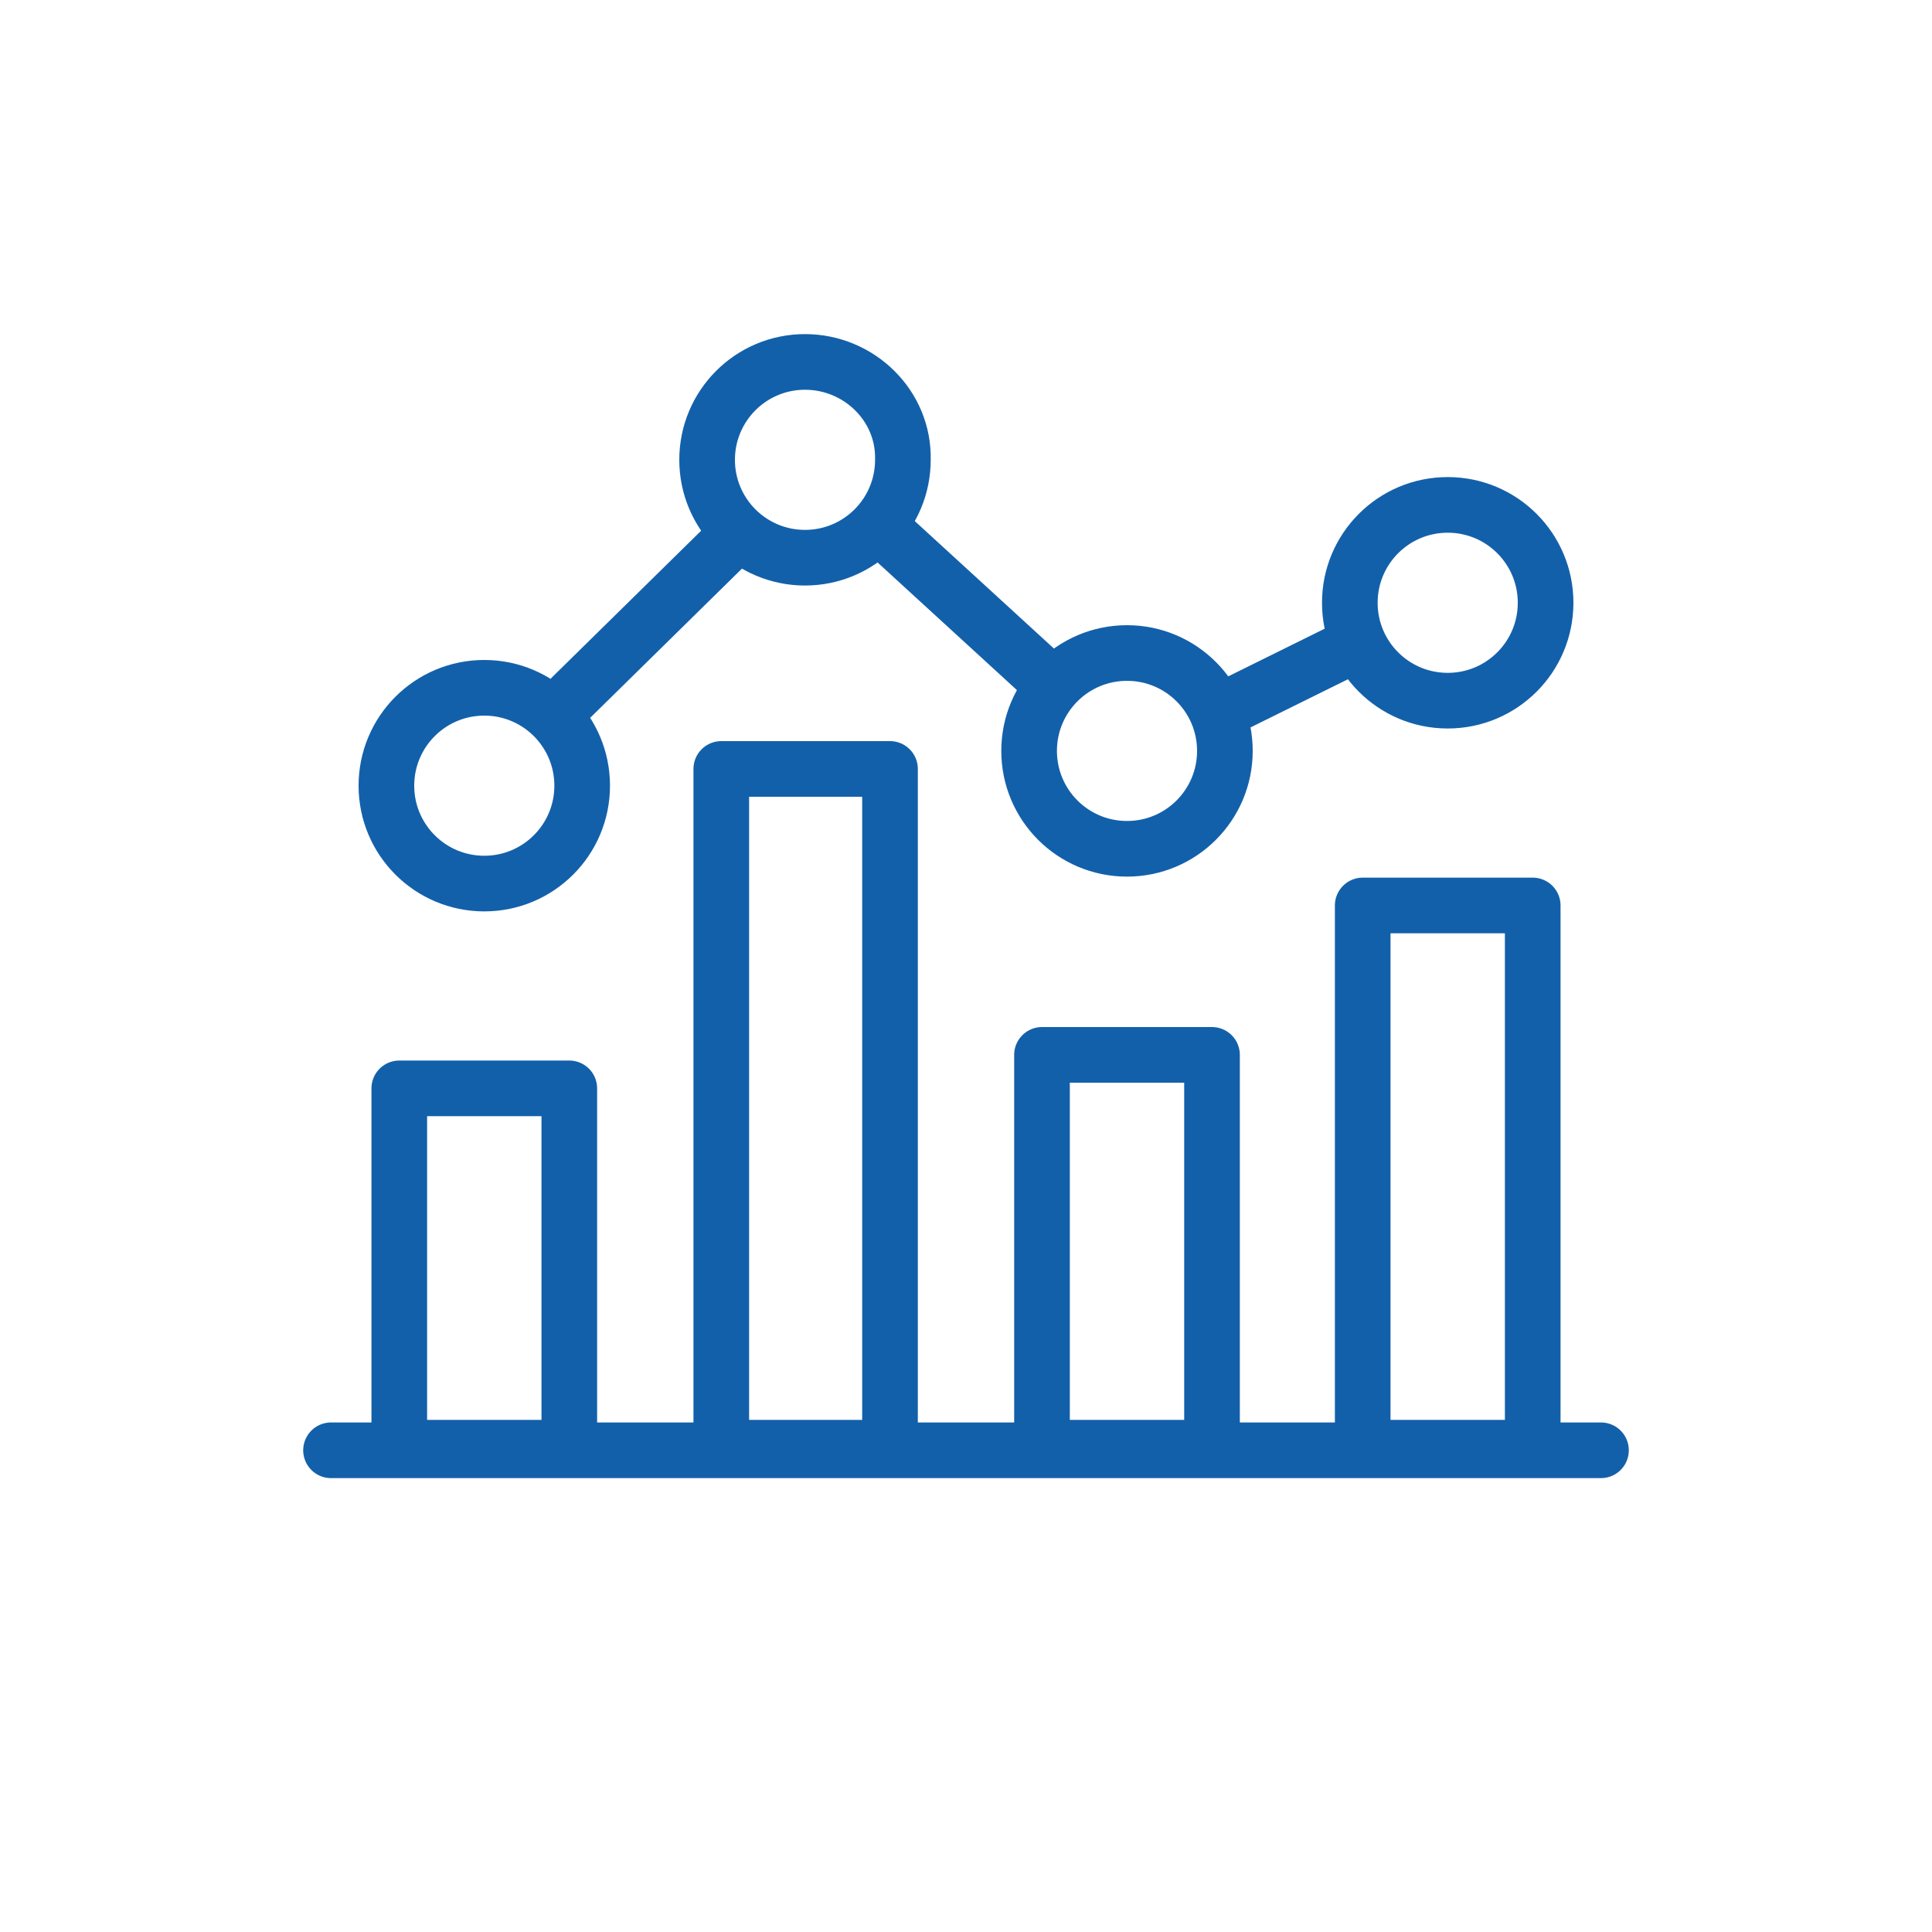 <?xml version="1.0" encoding="utf-8"?>
<!-- Generator: Adobe Illustrator 21.1.0, SVG Export Plug-In . SVG Version: 6.00 Build 0)  -->
<svg version="1.1" id="Calque_1" xmlns="http://www.w3.org/2000/svg" xmlns:xlink="http://www.w3.org/1999/xlink" x="0px" y="0px"
	 viewBox="0 0 150 150" style="enable-background:new 0 0 150 150;" xml:space="preserve">
<style type="text/css">
	.st0{fill:#FFFFFF;}
	.st1{fill:none;stroke:#1360aa;stroke-width:4.32;stroke-linecap:round;stroke-linejoin:round;}
</style>
<g>
	<line class="st1" x1="25.7" y1="112.6" x2="124.3" y2="112.6"/>
	<polygon class="st1" points="31,84.5 44.2,84.5 44.2,112.4 31,112.4 	"/>
	<polygon class="st1" points="56,59.7 69.1,59.7 69.1,112.4 56,112.4 	"/>
	<polygon class="st1" points="80.9,81.9 94.1,81.9 94.1,112.4 80.9,112.4 	"/>
	<polygon class="st1" points="105.8,70.3 119,70.3 119,112.4 105.8,112.4 	"/>
	<path class="st1" d="M37.6,53.4c-4.2,0-7.6,3.4-7.6,7.6s3.4,7.6,7.6,7.6s7.6-3.4,7.6-7.6S41.8,53.4,37.6,53.4L37.6,53.4z
		 M62.5,28.1c-4.2,0-7.6,3.4-7.6,7.6s3.4,7.6,7.6,7.6s7.6-3.4,7.6-7.6C70.2,31.5,66.7,28.1,62.5,28.1L62.5,28.1z M87.5,50.7
		c-4.2,0-7.6,3.4-7.6,7.6s3.4,7.6,7.6,7.6s7.6-3.4,7.6-7.6C95.1,54.1,91.7,50.7,87.5,50.7L87.5,50.7z M112.4,39.2
		c-4.2,0-7.6,3.4-7.6,7.6s3.4,7.6,7.6,7.6s7.6-3.4,7.6-7.6S116.6,39.2,112.4,39.2L112.4,39.2z"/>
	<line class="st1" x1="44.4" y1="54.1" x2="56.2" y2="42.5"/>
	<line class="st1" x1="69.4" y1="41.9" x2="81.3" y2="52.8"/>
	<line class="st1" x1="95" y1="55.1" x2="103.9" y2="50.7"/>
</g>
</svg>
